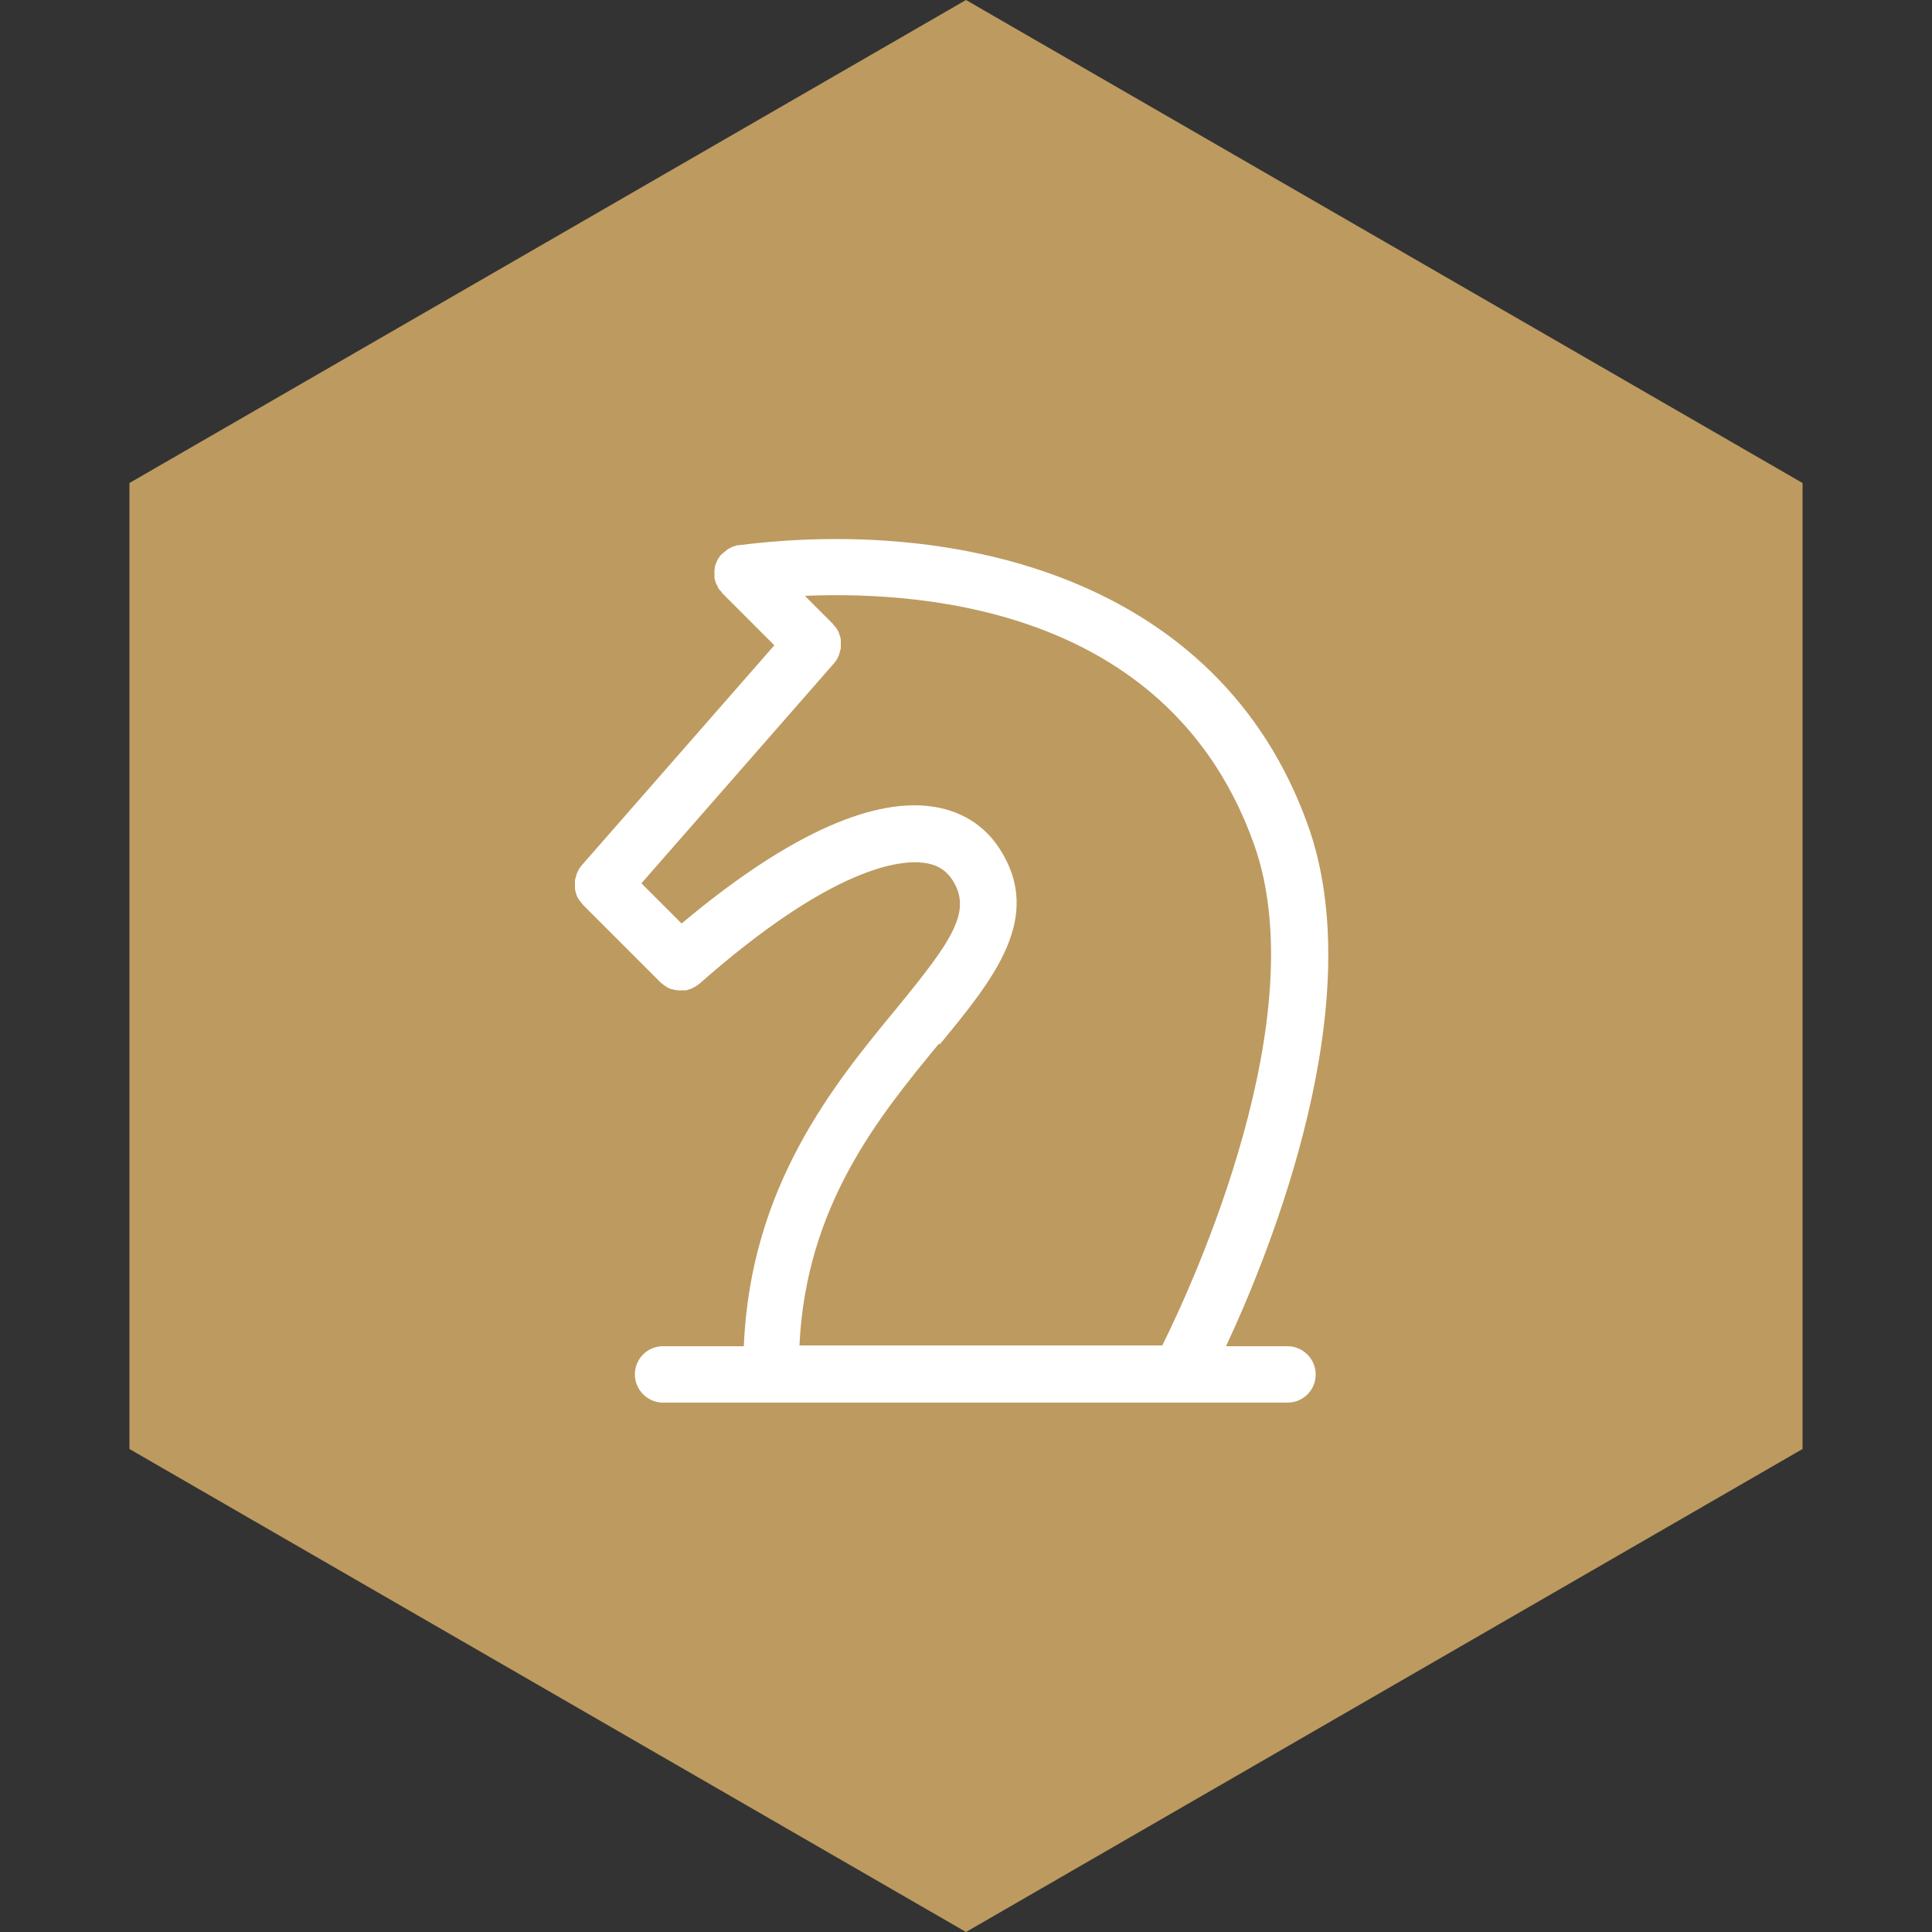<svg xmlns="http://www.w3.org/2000/svg" xmlns:xlink="http://www.w3.org/1999/xlink" id="Layer_1" data-name="Layer 1" viewBox="0 0 50 50"><rect x="0" y="0" width="50" height="50" fill="#333333" stroke="none"/><defs><style>      .cls-1 {        fill: #fff;      }      .cls-1, .cls-2 {        fill-rule: evenodd;      }      .cls-3 {        fill: none;      }      .cls-2 {        fill: #bd9a5f;      }    </style><clipPath id="clippath-2"><rect class="cls-3" x="3461.54" y="-866" width="1831.96" height="970"></rect></clipPath></defs><polygon class="cls-2" points="25 0 46.65 12.5 46.65 37.5 25 50 3.35 37.5 3.35 12.5 25 0"></polygon><path class="cls-1" d="m33.31,34.84h-1.58c1.18-2.53,3.75-8.92,2.12-13.48-2.3-6.44-9.12-7.96-14.73-7.25,0,0-.02,0-.02,0-.03,0-.05.01-.07.02-.02,0-.05.01-.07.02-.02,0-.04.02-.06.03-.02.01-.05.02-.07.04-.02.01-.03.02-.05.04-.02.02-.04.03-.06.05,0,0-.01,0-.02.01,0,.01-.02.02-.03.03-.02.02-.04.04-.05.06-.01.02-.03.04-.04.06-.01.02-.02.04-.03.06,0,.02-.02.04-.03.07,0,.02-.02.04-.02.07,0,.02,0,.05-.01.07,0,.02,0,.05,0,.07,0,.03,0,.05,0,.08,0,.01,0,.03,0,.04,0,0,0,.01,0,.02,0,.03.01.05.02.08,0,.02.01.04.02.06,0,.02.02.04.03.06.01.02.02.04.03.07.01.02.02.04.04.05.02.02.03.04.05.06,0,0,0,.01.01.02l1.35,1.35-4.99,5.7s-.02.03-.03.04c-.02.02-.03.04-.04.06-.01.02-.02.04-.03.06-.01.02-.02.04-.03.07,0,.02-.01.04-.02.07,0,.02-.01.05-.02.07,0,.02,0,.05,0,.07,0,.02,0,.05,0,.07,0,.02,0,.05,0,.07,0,.02,0,.05.01.07,0,.02.01.04.02.07,0,.02.01.04.02.07.01.02.02.04.04.07.01.02.02.04.04.06.02.02.03.04.05.06,0,.01.02.02.03.04l2.01,2.01s.03.02.04.03c.02.02.04.03.06.05.02.01.04.02.06.04.02.01.04.02.06.03.02,0,.04.02.07.02.02,0,.04.01.07.02.02,0,.05,0,.07.01.02,0,.05,0,.07,0,.02,0,.05,0,.07,0,.02,0,.05,0,.07,0,.02,0,.05,0,.07-.02.02,0,.05-.01.07-.02.02,0,.04-.02.06-.03.02-.01.04-.02.06-.03.02-.01.04-.03.06-.04.01-.01.03-.02.04-.03,3.47-3.06,5.22-3.21,5.81-3.13.33.04.56.18.73.43.53.81.02,1.56-1.44,3.34-1.61,1.95-3.78,4.59-3.95,8.74h-2.09c-.41,0-.73.33-.73.73s.33.73.73.73h16.16c.41,0,.73-.33.73-.73s-.33-.73-.73-.73h0Zm-8.99-7.81h0c1.39-1.69,2.71-3.29,1.54-5.08-.4-.61-1.01-.98-1.76-1.08-1.62-.22-3.84.83-6.46,3.03l-1.04-1.04,4.99-5.7s.02-.03.03-.04c.02-.02.03-.04.04-.06.01-.02.02-.04.03-.06.01-.02.02-.04.03-.07,0-.02.01-.04.02-.07,0-.02.01-.05.02-.07,0-.02,0-.05,0-.07,0-.02,0-.05,0-.07,0-.02,0-.05,0-.07,0-.02,0-.05-.01-.07,0-.02-.01-.05-.02-.07,0-.02-.02-.04-.02-.07-.01-.02-.02-.04-.04-.07-.01-.02-.02-.04-.04-.06-.01-.02-.03-.04-.05-.06-.01-.01-.02-.02-.03-.04l-.72-.72c3.35-.14,9.49.46,11.62,6.42,1.59,4.44-1.53,11.29-2.37,12.98h-9.39c.17-3.63,2.07-5.94,3.61-7.81Z"></path></svg>